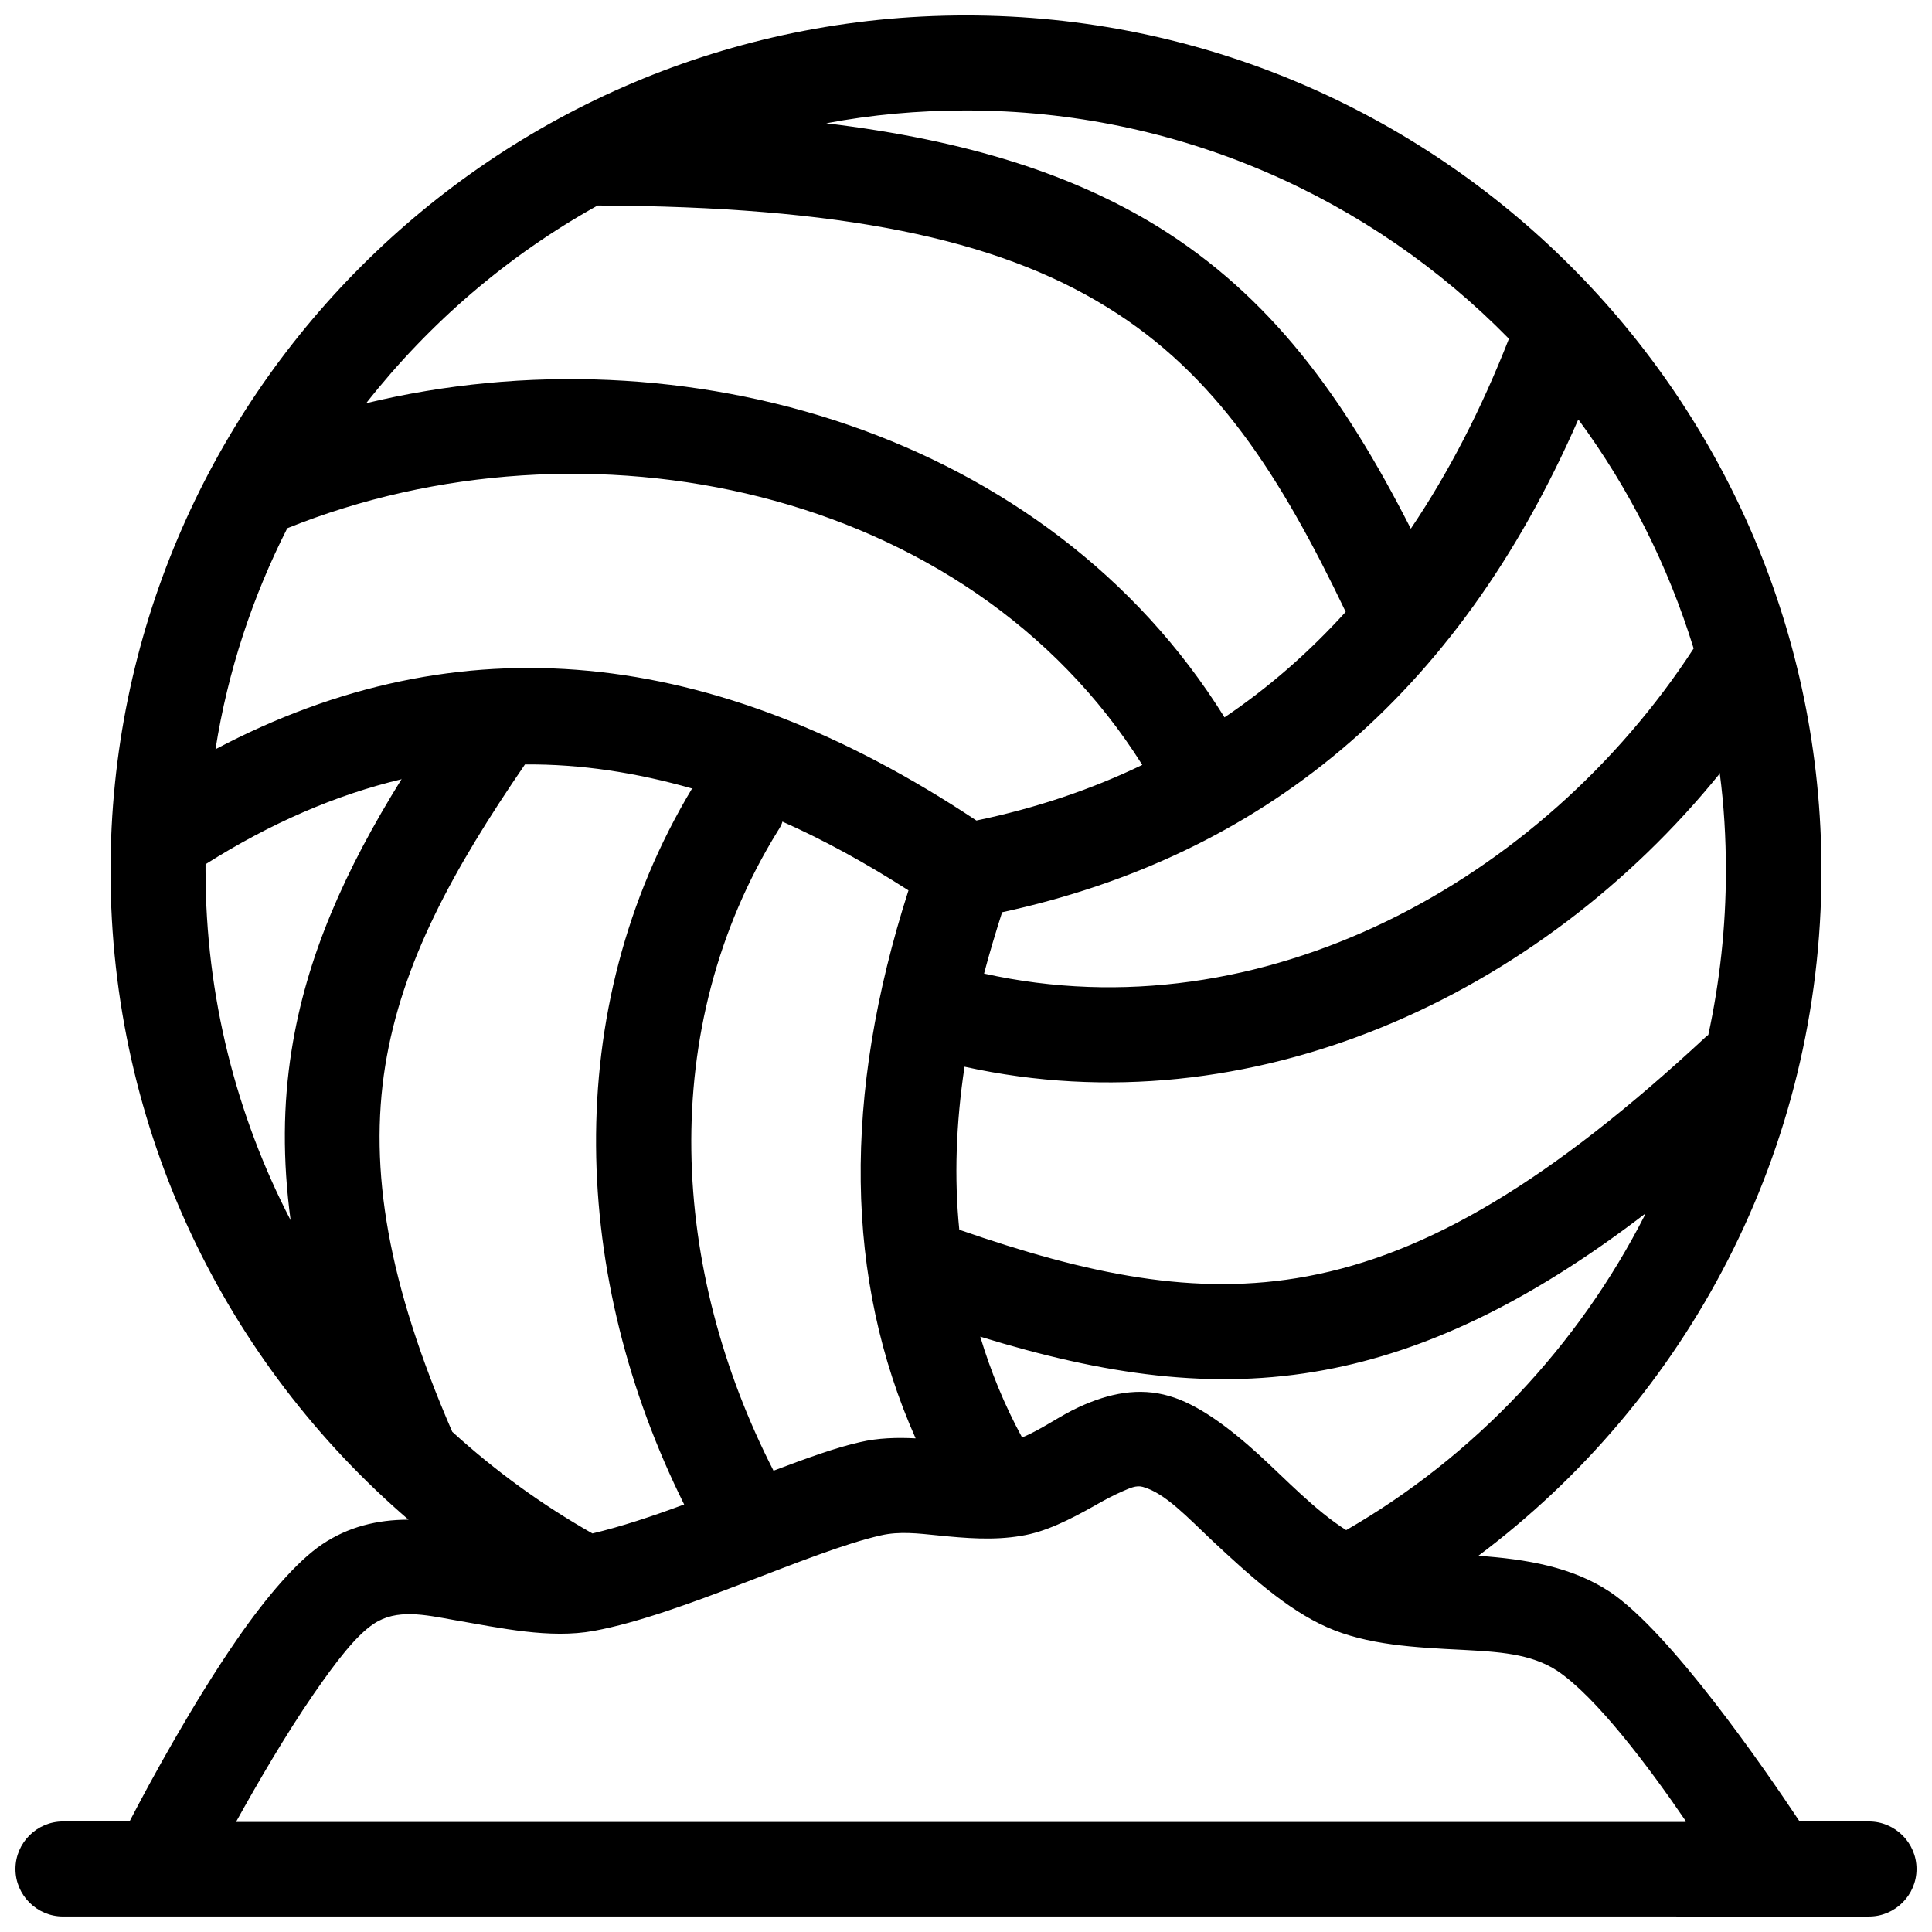 <?xml version="1.0" encoding="UTF-8"?>
<!-- Uploaded to: SVG Repo, www.svgrepo.com, Generator: SVG Repo Mixer Tools -->
<svg width="800px" height="800px" version="1.1" viewBox="144 144 512 512" xmlns="http://www.w3.org/2000/svg">
 <defs>
  <clipPath id="a">
   <path d="m148.09 148.09h503.81v503.81h-503.81z"/>
  </clipPath>
 </defs>
 <g clip-path="url(#a)">
  <path d="m252.26 546.73c-8.312 0-15.996 1.891-22.922 6.551-6.551 4.41-14.738 13.855-22.547 25.191-11.586 16.75-22.922 37.535-28.465 48.238l-17.637-0.004c-6.926 0-12.594 5.668-12.594 12.594 0 6.926 5.668 12.594 12.594 12.594l478.62 0.004c6.926 0 12.594-5.668 12.594-12.594 0-6.926-5.668-12.594-12.594-12.594h-18.391c-9.445-14.234-34.258-50.129-50.254-60.836-10.078-6.676-22.293-8.691-34.891-9.574 55.168-41.312 90.938-107.31 90.938-181.5 0-125.07-101.64-226.71-226.71-226.71s-226.71 101.64-226.71 226.71c0 68.77 30.605 130.36 78.973 171.93zm338.56 79.98c-9.949-14.609-23.93-33.125-34.133-39.926-7.055-4.66-15.996-5.039-24.812-5.543-12.723-0.629-25.566-1.258-36.273-6.047-10.578-4.66-20.781-13.98-30.23-22.797-6.676-6.297-12.594-12.723-18.516-14.359-1.762-0.504-3.527 0.379-5.289 1.133-2.644 1.133-5.164 2.519-7.809 4.031-6.297 3.527-12.723 6.801-19.145 7.809-7.305 1.258-14.738 0.629-22.168-0.125-5.039-0.504-10.078-1.133-14.988 0-19.02 4.281-52.773 21.035-76.074 25.316-11.715 2.141-24.688-0.754-37.156-2.898-7.684-1.387-15.113-3.023-21.16 1.008-4.785 3.148-10.203 10.328-15.871 18.516-7.559 10.957-14.988 23.805-20.656 34.008h384.03zm-263.24-273.7c-14.988-4.281-29.727-6.551-44.461-6.422-19.145 27.961-32.621 52.523-37.031 79.855-4.41 27.582 0.754 57.812 17.758 96.984 11.336 10.328 23.805 19.398 37.156 26.953 7.43-1.762 15.871-4.535 24.309-7.684-29.598-59.449-33.379-130.74 2.141-189.81zm252.28 112.73c-31.109 23.805-58.441 36.398-84.766 41.312-29.727 5.543-58.566 1.258-91.316-8.816 2.769 9.195 6.422 18.137 11.082 26.703 5.039-2.016 10.078-5.793 15.113-8.062 7.934-3.652 15.871-5.289 23.93-2.898 7.43 2.141 15.492 8.062 23.68 15.492 7.305 6.676 14.988 14.863 23.176 20.027 33.883-19.523 61.465-48.742 79.223-83.633zm-228.48-104.04c-0.25 0.883-0.754 1.762-1.258 2.519-32.496 52.648-28.215 116.63-1.133 169.53 8.691-3.273 16.625-6.172 22.922-7.559 4.785-1.133 9.824-1.258 14.738-1.008-18.766-42.195-19.398-90.688-1.891-145.22-11.211-7.18-22.418-13.352-33.504-18.262zm248.5-12.848c-47.734 59.07-124.44 94.59-200.27 77.84-2.266 14.988-2.769 29.473-1.387 43.203 33.754 11.715 62.473 17.887 92.195 12.344 31.867-5.918 64.488-25.191 105.8-63.605 0.125-0.125 0.379-0.25 0.504-0.379 3.023-13.98 4.66-28.59 4.66-43.453 0-8.816-0.504-17.383-1.637-25.945zm-349.39 1.637c-17.508 4.156-34.891 11.715-52.02 22.547v1.637c0 33.379 8.188 64.992 22.547 92.699-2.141-15.996-2.016-30.73 0.25-44.965 3.906-24.812 14.105-47.734 29.223-72.043zm311.73-95.219c-32.242 73.809-84.137 115.62-152.65 130.49-1.762 5.543-3.402 10.957-4.785 16.246 73.555 16.375 147.87-24.434 188.05-86.152-6.801-22.043-17.129-42.445-30.48-60.582zm-115.5 91.441c-46.477-73.934-147.74-94.465-226.59-62.723-9.195 18.137-15.742 37.785-19.02 58.566 64.613-34.133 131.75-27.582 201.65 18.895 15.742-3.273 30.355-8.188 43.957-14.738zm-144.34-148.25c-23.805 13.227-44.586 31.109-61.34 52.395 84.137-20.277 180.62 7.809 227.47 83.254 11.586-7.809 22.293-17.129 32.117-27.961-17.254-36.023-34.387-62.977-63.227-80.734-29.473-18.262-70.785-26.703-135.02-26.953zm241.45 35.266c-36.527-37.281-87.535-60.457-143.84-60.457-12.594 0-25.066 1.133-37.031 3.402 37.785 4.535 65.621 13.73 87.789 27.332 29.727 18.391 49.121 44.715 67.133 80.105 9.949-14.738 18.641-31.488 26.07-50.508z" fill-rule="evenodd"/>
 </g>
</svg>